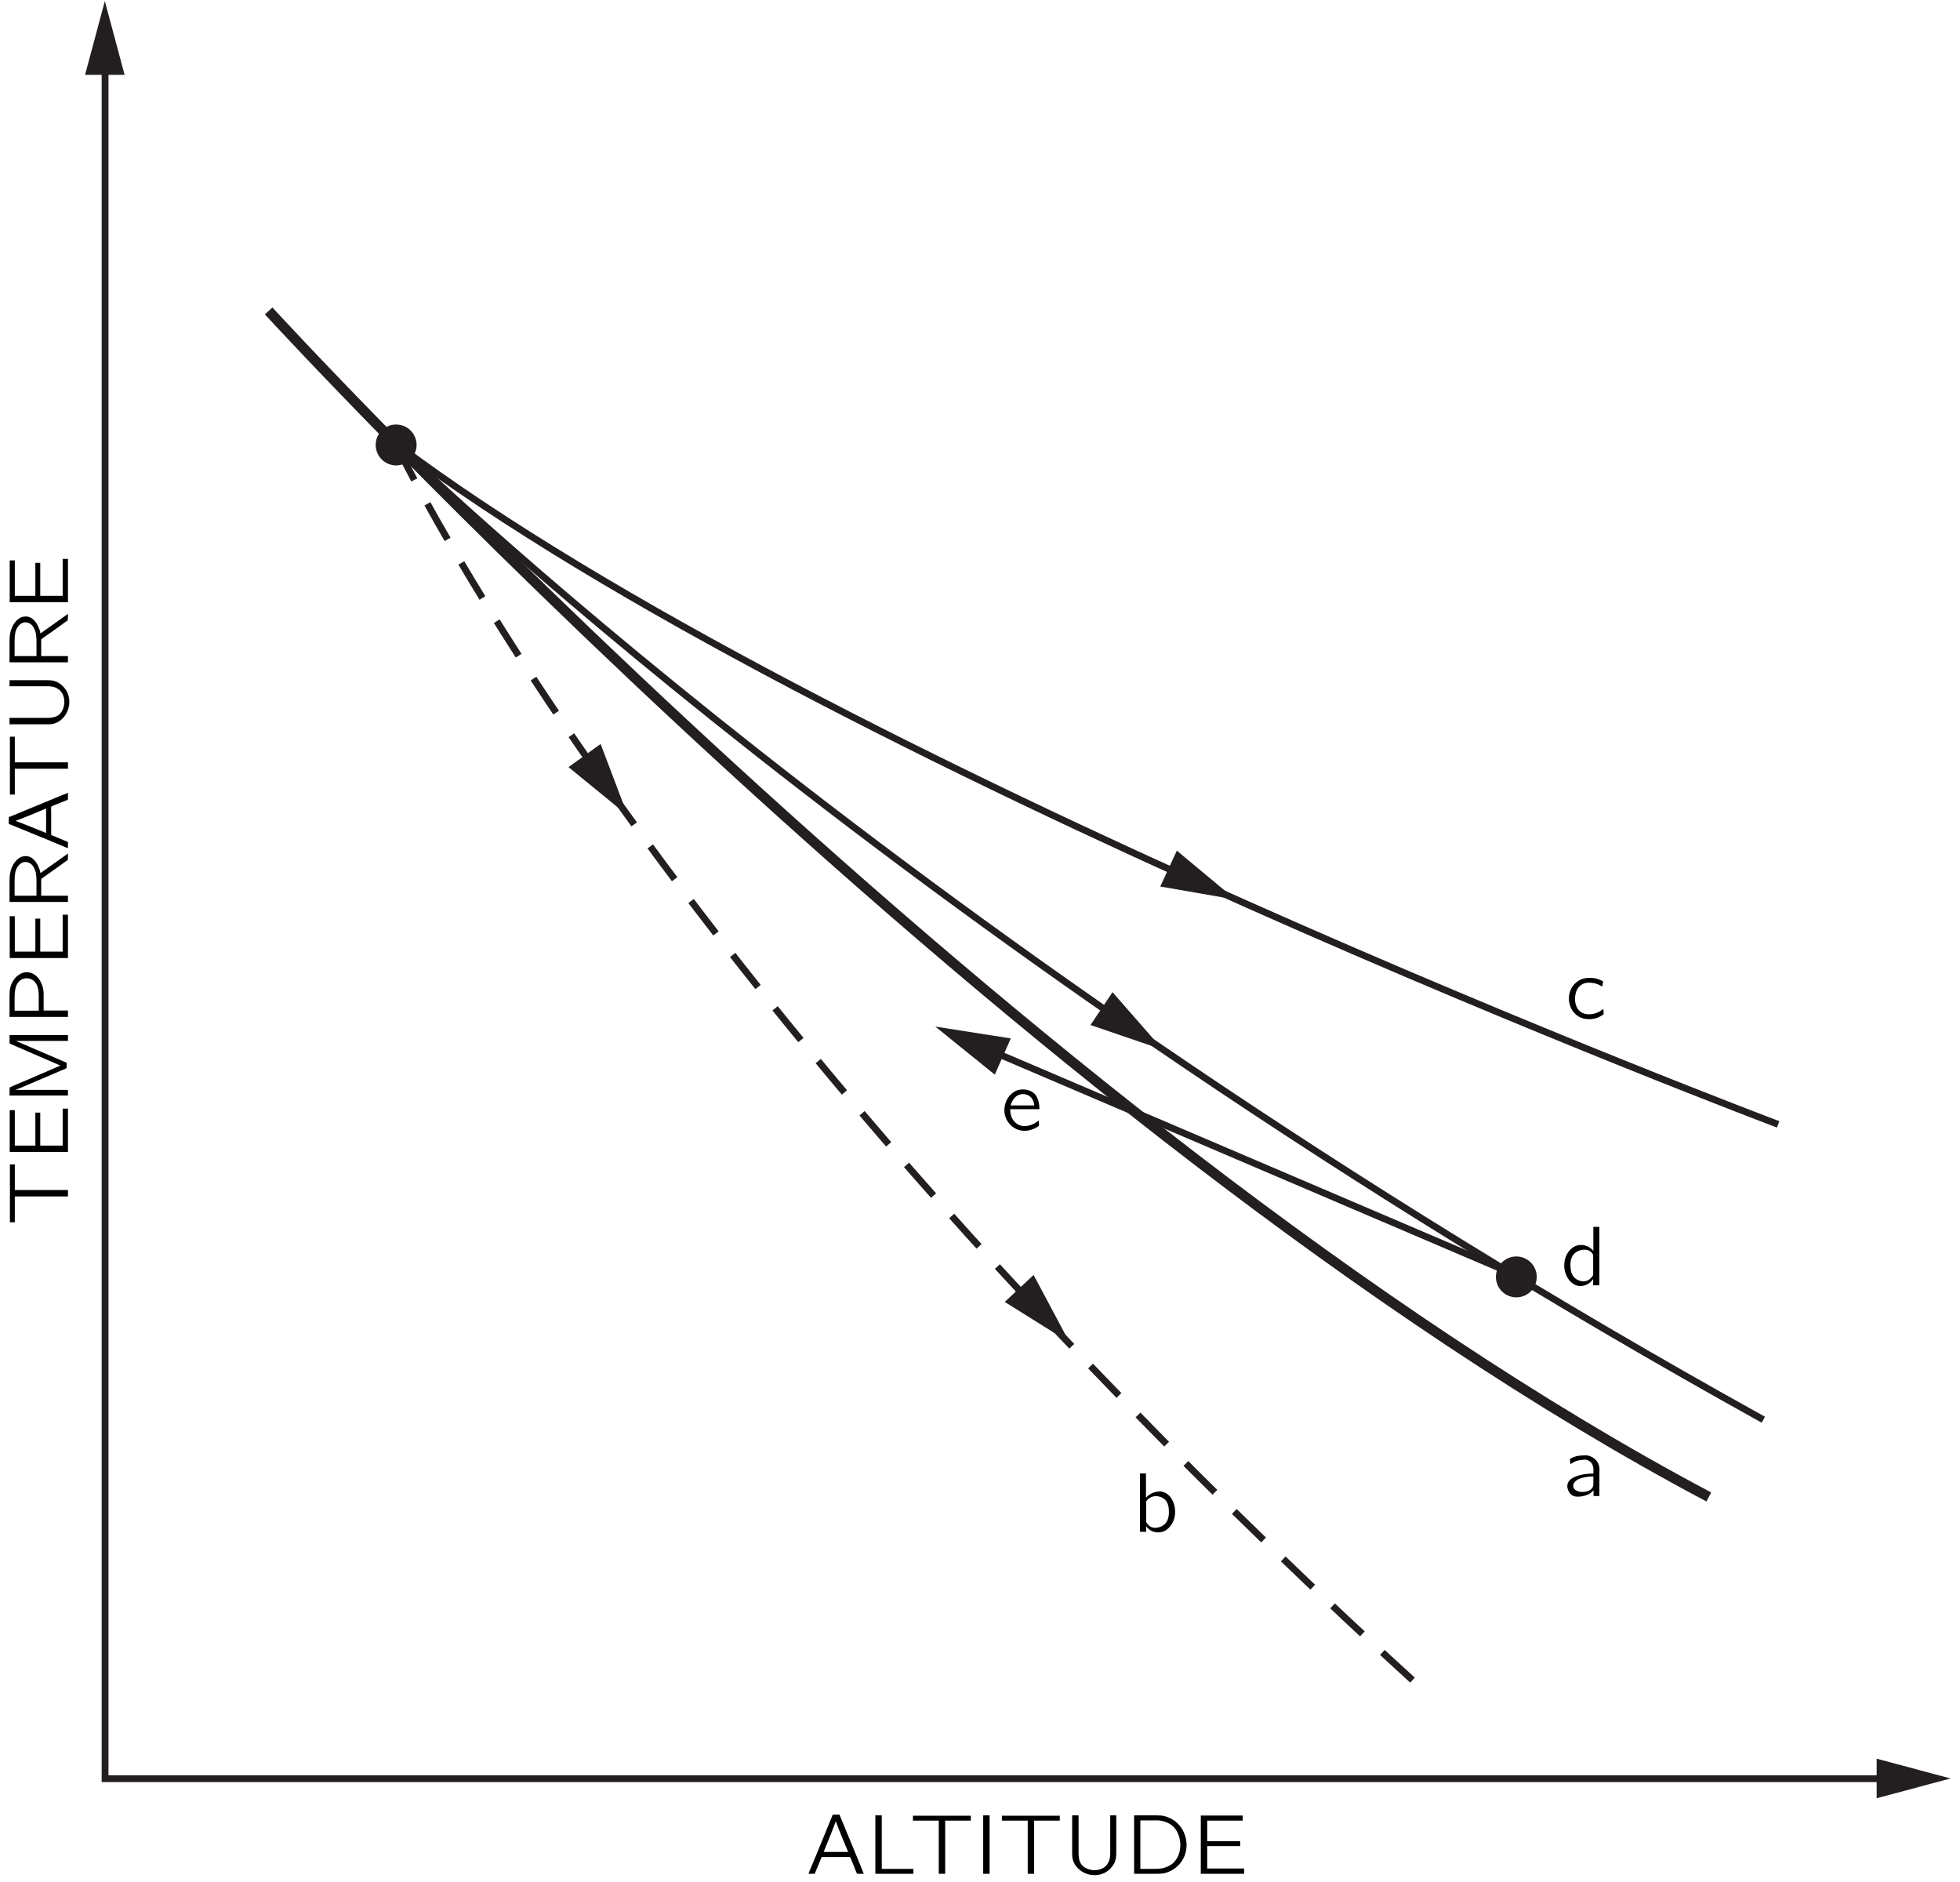 <?xml version="1.0" encoding="UTF-8"?>
<svg xmlns="http://www.w3.org/2000/svg" xmlns:xlink="http://www.w3.org/1999/xlink" width="225pt" height="216pt" viewBox="0 0 162 156" version="1.1">
<defs>
<g>
<symbol overflow="visible" id="glyph0-0">
<path style="stroke:none;" d=""/>
</symbol>
<symbol overflow="visible" id="glyph0-1">
<path style="stroke:none;" d="M 0.219 0 L 0.578 0 C 0.625 0 0.688 0.016 0.719 -0.016 C 0.75 -0.031 0.75 -0.062 0.766 -0.094 C 0.875 -0.344 1.219 -1.203 1.266 -1.297 C 1.281 -1.359 1.297 -1.391 1.375 -1.391 L 3.047 -1.391 C 3.234 -1.391 3.422 -1.406 3.609 -1.391 C 3.688 -1.391 3.703 -1.297 3.734 -1.234 C 3.812 -1.031 4.188 -0.125 4.203 -0.062 C 4.234 0.016 4.297 0 4.406 0 L 4.797 0 C 4.625 -0.453 4.438 -0.891 4.25 -1.344 L 2.812 -4.828 C 2.797 -4.859 2.797 -4.906 2.766 -4.906 C 2.719 -4.906 2.672 -4.906 2.625 -4.906 L 2.375 -4.906 C 2.328 -4.906 2.266 -4.922 2.234 -4.891 C 2.203 -4.875 2.188 -4.844 2.188 -4.812 L 0.766 -1.344 L 0.406 -0.484 C 0.344 -0.328 0.266 -0.172 0.219 0 Z M 2.484 -4.328 C 2.797 -3.469 3.156 -2.641 3.5 -1.812 L 1.469 -1.812 C 1.797 -2.641 2.156 -3.469 2.469 -4.328 L 2.484 -4.328 Z M 2.484 -4.328 "/>
</symbol>
<symbol overflow="visible" id="glyph0-2">
<path style="stroke:none;" d="M 0.734 -4.844 L 0.734 0 L 3.891 0 L 3.891 -0.406 L 1.266 -0.406 L 1.266 -4.844 L 0.734 -4.844 Z M 0.734 -4.844 "/>
</symbol>
<symbol overflow="visible" id="glyph0-3">
<path style="stroke:none;" d="M 0.281 -4.812 L 0.281 -4.406 L 2.422 -4.406 L 2.422 0 L 2.953 0 L 2.953 -4.406 L 5.078 -4.406 L 5.078 -4.812 L 0.281 -4.812 Z M 0.281 -4.812 "/>
</symbol>
<symbol overflow="visible" id="glyph0-4">
<path style="stroke:none;" d="M 0.734 -4.844 L 0.734 0 L 1.266 0 L 1.266 -4.844 L 0.734 -4.844 Z M 0.734 -4.844 "/>
</symbol>
<symbol overflow="visible" id="glyph0-5">
<path style="stroke:none;" d="M 0.734 -4.844 L 0.734 -1.781 C 0.734 -1.641 0.734 -1.5 0.75 -1.359 C 0.812 -0.953 1.016 -0.625 1.281 -0.391 C 1.844 0.125 2.703 0.266 3.391 -0.062 C 3.75 -0.234 4.078 -0.562 4.25 -0.922 C 4.375 -1.219 4.391 -1.406 4.391 -1.812 L 4.391 -4.844 L 3.891 -4.844 L 3.891 -1.766 C 3.891 -1.5 3.875 -1.219 3.75 -0.969 C 3.672 -0.812 3.562 -0.656 3.406 -0.547 C 2.812 -0.109 1.766 -0.281 1.438 -0.875 C 1.281 -1.156 1.266 -1.469 1.266 -1.781 L 1.266 -4.844 L 0.734 -4.844 Z M 0.734 -4.844 "/>
</symbol>
<symbol overflow="visible" id="glyph0-6">
<path style="stroke:none;" d="M 0.734 -4.844 L 0.734 0 L 2.266 0 C 2.891 0 3.203 0.031 3.719 -0.219 C 4.359 -0.516 4.875 -1.109 5.031 -1.875 C 5.234 -2.844 4.828 -3.906 4 -4.453 C 3.703 -4.641 3.359 -4.781 3 -4.828 C 2.719 -4.844 2.438 -4.844 2.156 -4.844 L 0.734 -4.844 Z M 1.25 -0.406 L 1.25 -4.422 L 2.234 -4.422 C 2.422 -4.422 2.609 -4.438 2.797 -4.422 C 3.297 -4.375 3.719 -4.172 4.016 -3.875 C 4.375 -3.5 4.531 -3 4.562 -2.5 C 4.594 -1.906 4.406 -1.297 3.969 -0.891 C 3.688 -0.641 3.25 -0.453 2.797 -0.422 C 2.609 -0.406 2.438 -0.406 2.25 -0.406 L 1.25 -0.406 Z M 1.25 -0.406 "/>
</symbol>
<symbol overflow="visible" id="glyph0-7">
<path style="stroke:none;" d="M 0.734 -4.828 L 0.734 0 L 4.328 0 L 4.328 -0.438 L 1.266 -0.438 L 1.266 -2.297 L 4 -2.297 L 4 -2.703 L 1.266 -2.703 L 1.266 -4.406 L 4.203 -4.406 L 4.203 -4.828 L 0.734 -4.828 Z M 0.734 -4.828 "/>
</symbol>
<symbol overflow="visible" id="glyph0-8">
<path style="stroke:none;" d="M 0.641 -2.641 C 0.766 -2.703 0.859 -2.781 0.984 -2.844 C 1.203 -2.938 1.438 -2.984 1.688 -3 C 1.75 -3.016 1.828 -3.016 1.906 -3.016 C 2.188 -2.969 2.422 -2.781 2.5 -2.516 C 2.578 -2.312 2.547 -2.062 2.547 -1.859 C 2.188 -1.859 1.812 -1.828 1.453 -1.734 C 0.953 -1.609 0.328 -1.359 0.391 -0.719 C 0.438 -0.438 0.594 -0.156 0.859 -0.016 C 1.031 0.062 1.234 0.062 1.438 0.047 C 1.734 0.016 2.062 -0.062 2.312 -0.25 C 2.406 -0.312 2.484 -0.391 2.562 -0.469 L 2.562 0 L 3.047 0 L 3.047 -1.828 C 3.047 -2.016 3.078 -2.219 3.031 -2.422 C 2.969 -2.906 2.531 -3.266 2.078 -3.359 C 1.797 -3.406 1.359 -3.344 1.125 -3.297 C 1.047 -3.266 0.656 -3.141 0.625 -3.078 C 0.594 -3.047 0.609 -2.984 0.609 -2.953 C 0.625 -2.844 0.641 -2.75 0.641 -2.641 Z M 2.547 -1.625 L 2.547 -1.109 C 2.547 -0.969 2.547 -0.844 2.484 -0.719 C 2.406 -0.578 2.266 -0.469 2.109 -0.422 C 1.781 -0.297 1.328 -0.281 1.047 -0.516 C 0.969 -0.562 0.906 -0.641 0.891 -0.75 C 0.812 -1.047 1.078 -1.281 1.312 -1.391 C 1.641 -1.547 2.109 -1.625 2.547 -1.625 Z M 2.547 -1.625 "/>
</symbol>
<symbol overflow="visible" id="glyph0-9">
<path style="stroke:none;" d="M 0.578 -4.844 L 0.578 0 L 1.094 0 L 1.094 -0.469 L 1.094 -0.469 C 1.156 -0.359 1.266 -0.266 1.359 -0.188 C 1.672 0.062 2.188 0.141 2.641 -0.078 C 2.844 -0.188 3.016 -0.359 3.156 -0.547 C 3.844 -1.5 3.422 -3.094 2.453 -3.312 C 2.328 -3.359 2.172 -3.359 2.031 -3.328 C 1.625 -3.281 1.312 -3.078 1.078 -2.828 L 1.078 -4.844 L 0.578 -4.844 Z M 1.812 -2.953 C 2.141 -2.984 2.516 -2.844 2.734 -2.578 C 2.906 -2.359 2.969 -2.078 2.969 -1.812 C 3 -1.438 2.953 -1.031 2.719 -0.734 C 2.516 -0.469 2.188 -0.359 1.875 -0.328 C 1.609 -0.328 1.375 -0.422 1.203 -0.641 C 1.172 -0.688 1.125 -0.75 1.094 -0.812 C 1.094 -0.859 1.094 -0.906 1.094 -0.938 L 1.094 -2.328 C 1.094 -2.391 1.078 -2.469 1.109 -2.531 C 1.141 -2.609 1.203 -2.656 1.266 -2.719 C 1.422 -2.844 1.609 -2.938 1.812 -2.953 Z M 1.812 -2.953 "/>
</symbol>
<symbol overflow="visible" id="glyph0-10">
<path style="stroke:none;" d="M 3.188 -0.797 C 3.125 -0.766 3.078 -0.719 3.031 -0.688 C 2.938 -0.625 2.844 -0.562 2.734 -0.516 C 2.312 -0.312 1.672 -0.266 1.297 -0.562 C 1.031 -0.75 0.859 -1.109 0.844 -1.5 C 0.812 -1.953 0.922 -2.453 1.297 -2.75 C 1.5 -2.906 1.766 -3 2.141 -2.969 C 2.469 -2.938 2.656 -2.891 2.922 -2.75 C 2.984 -2.719 3.031 -2.672 3.094 -2.656 L 3.172 -3.078 C 3.016 -3.156 2.875 -3.234 2.703 -3.281 C 2.297 -3.422 1.672 -3.406 1.312 -3.234 C 0.969 -3.078 0.688 -2.797 0.516 -2.469 C 0.266 -1.969 0.266 -1.359 0.516 -0.844 C 0.609 -0.656 0.734 -0.484 0.906 -0.344 C 1.375 0.094 2.094 0.141 2.688 -0.062 C 2.828 -0.125 2.953 -0.188 3.078 -0.266 C 3.125 -0.297 3.188 -0.328 3.203 -0.359 C 3.219 -0.406 3.188 -0.797 3.188 -0.797 Z M 3.188 -0.797 "/>
</symbol>
<symbol overflow="visible" id="glyph0-11">
<path style="stroke:none;" d="M 2.734 -4.844 L 2.734 -2.844 L 2.734 -2.844 C 2.703 -2.906 2.656 -2.938 2.609 -2.984 C 2.328 -3.281 1.734 -3.469 1.25 -3.25 C 1.078 -3.172 0.938 -3.078 0.812 -2.938 C 0.281 -2.391 0.188 -1.484 0.5 -0.812 C 0.688 -0.375 1.094 0.031 1.594 0.062 C 1.984 0.078 2.312 -0.094 2.516 -0.281 C 2.594 -0.359 2.656 -0.438 2.719 -0.516 L 2.719 0 L 3.234 0 L 3.234 -4.844 L 2.734 -4.844 Z M 1.938 -2.953 C 2.172 -2.969 2.406 -2.906 2.578 -2.719 C 2.625 -2.688 2.672 -2.625 2.703 -2.562 C 2.734 -2.5 2.719 -2.422 2.719 -2.344 L 2.719 -0.969 C 2.719 -0.797 2.703 -0.797 2.594 -0.672 C 2.453 -0.484 2.25 -0.359 2 -0.328 C 1.641 -0.312 1.25 -0.469 1.047 -0.781 C 0.906 -0.984 0.859 -1.234 0.844 -1.484 C 0.812 -1.812 0.844 -2.188 1.031 -2.469 C 1.234 -2.781 1.578 -2.922 1.938 -2.953 Z M 1.938 -2.953 "/>
</symbol>
<symbol overflow="visible" id="glyph0-12">
<path style="stroke:none;" d="M 3.141 -0.797 C 3.094 -0.766 3.047 -0.719 3 -0.688 C 2.594 -0.391 1.875 -0.141 1.328 -0.531 C 0.984 -0.781 0.781 -1.156 0.781 -1.734 L 3.203 -1.734 C 3.203 -2.25 3.078 -2.734 2.781 -3.031 C 2.438 -3.344 1.906 -3.438 1.469 -3.328 C 1.281 -3.281 1.109 -3.188 0.953 -3.062 C 0.516 -2.719 0.297 -2.172 0.297 -1.609 C 0.312 -0.828 0.891 -0.109 1.672 0.031 C 2.062 0.109 2.484 0.016 2.844 -0.156 C 2.906 -0.188 3.141 -0.312 3.156 -0.375 C 3.188 -0.406 3.156 -0.703 3.141 -0.797 Z M 2.781 -2.047 L 0.812 -2.047 C 0.906 -2.359 1.062 -2.656 1.344 -2.844 C 1.688 -3.062 2.203 -3.031 2.5 -2.719 C 2.672 -2.531 2.75 -2.297 2.781 -2.047 Z M 2.781 -2.047 "/>
</symbol>
<symbol overflow="visible" id="glyph1-0">
<path style="stroke:none;" d=""/>
</symbol>
<symbol overflow="visible" id="glyph1-1">
<path style="stroke:none;" d="M -4.812 -0.281 L -4.406 -0.281 L -4.406 -2.422 L 0 -2.422 L 0 -2.953 L -4.406 -2.953 L -4.406 -5.078 L -4.812 -5.078 L -4.812 -0.281 Z M -4.812 -0.281 "/>
</symbol>
<symbol overflow="visible" id="glyph1-2">
<path style="stroke:none;" d="M -4.828 -0.734 L 0 -0.734 L 0 -4.328 L -0.438 -4.328 L -0.438 -1.266 L -2.297 -1.266 L -2.297 -4 L -2.703 -4 L -2.703 -1.266 L -4.406 -1.266 L -4.406 -4.203 L -4.828 -4.203 L -4.828 -0.734 Z M -4.828 -0.734 "/>
</symbol>
<symbol overflow="visible" id="glyph1-3">
<path style="stroke:none;" d="M -4.844 -0.766 L 0 -0.766 L 0 -1.234 L -4.328 -1.234 L -4.328 -1.25 C -4.188 -1.281 -4.062 -1.359 -3.922 -1.406 C -3.703 -1.5 -0.266 -2.969 -0.188 -3 C -0.125 -3.047 -0.109 -3.016 -0.109 -3.156 L -0.109 -3.359 C -0.109 -3.391 -0.109 -3.422 -0.109 -3.469 C -0.125 -3.5 -0.156 -3.5 -0.188 -3.516 C -0.234 -3.547 -0.297 -3.562 -0.359 -3.594 L -1.125 -3.922 C -1.359 -4.016 -4.234 -5.266 -4.328 -5.297 L -4.328 -5.297 L 0 -5.297 L 0 -5.781 L -4.844 -5.781 C -4.828 -5.547 -4.859 -5.266 -4.828 -5.078 L -4.734 -5.031 L -0.625 -3.25 L -3.672 -1.938 C -4.062 -1.766 -4.453 -1.625 -4.828 -1.438 C -4.859 -1.25 -4.828 -0.969 -4.844 -0.766 Z M -4.844 -0.766 "/>
</symbol>
<symbol overflow="visible" id="glyph1-4">
<path style="stroke:none;" d="M -4.844 -0.734 L 0 -0.734 L 0 -1.266 L -2.016 -1.266 L -2.016 -2.297 C -2.016 -2.453 -2.016 -2.625 -2.016 -2.781 C -2.078 -3.547 -2.516 -4.297 -3.219 -4.422 C -3.625 -4.5 -3.953 -4.328 -4.188 -4.141 C -4.531 -3.859 -4.766 -3.422 -4.828 -2.906 C -4.844 -2.656 -4.844 -2.406 -4.844 -2.172 L -4.844 -0.734 Z M -2.422 -1.25 L -4.422 -1.25 L -4.422 -2.297 C -4.422 -2.906 -4.359 -3.469 -3.953 -3.766 C -3.641 -4 -3.203 -4 -2.891 -3.766 C -2.781 -3.688 -2.703 -3.578 -2.625 -3.469 C -2.422 -3.109 -2.422 -2.703 -2.422 -2.328 L -2.422 -1.25 Z M -2.422 -1.25 "/>
</symbol>
<symbol overflow="visible" id="glyph1-5">
<path style="stroke:none;" d="M -4.844 -0.734 L 0 -0.734 L 0 -1.25 L -2.219 -1.25 L -2.219 -2.281 C -2.219 -2.422 -2.234 -2.547 -2.203 -2.656 C -2.031 -2.781 -1.859 -2.906 -1.672 -3.031 C -1.125 -3.422 -0.562 -3.812 -0.016 -4.219 C 0 -4.391 0 -4.578 0 -4.75 L -0.391 -4.469 L -2.281 -3.125 C -2.297 -3.25 -2.328 -3.391 -2.391 -3.516 C -2.562 -4.016 -2.969 -4.578 -3.562 -4.531 C -3.797 -4.516 -3.938 -4.453 -4.109 -4.328 C -4.516 -4.016 -4.766 -3.484 -4.828 -2.875 C -4.844 -2.625 -4.844 -2.391 -4.844 -2.125 L -4.844 -0.734 Z M -2.609 -1.25 L -4.422 -1.25 L -4.422 -2.297 C -4.422 -2.641 -4.422 -3 -4.328 -3.344 C -4.203 -3.672 -3.969 -4 -3.594 -4.047 C -3.359 -4.062 -3.141 -3.969 -2.984 -3.812 C -2.875 -3.688 -2.797 -3.547 -2.734 -3.391 C -2.609 -3.047 -2.609 -2.688 -2.609 -2.328 L -2.609 -1.25 Z M -2.609 -1.25 "/>
</symbol>
<symbol overflow="visible" id="glyph1-6">
<path style="stroke:none;" d="M 0 -0.219 L 0 -0.578 C 0 -0.625 0.016 -0.688 -0.016 -0.719 C -0.031 -0.75 -0.062 -0.75 -0.094 -0.766 C -0.344 -0.875 -1.203 -1.219 -1.297 -1.266 C -1.359 -1.281 -1.391 -1.297 -1.391 -1.375 L -1.391 -3.047 C -1.391 -3.234 -1.406 -3.422 -1.391 -3.609 C -1.391 -3.688 -1.297 -3.703 -1.234 -3.734 C -1.031 -3.812 -0.125 -4.188 -0.062 -4.203 C 0.016 -4.234 0 -4.297 0 -4.406 L 0 -4.797 C -0.453 -4.625 -0.891 -4.438 -1.344 -4.25 L -4.828 -2.812 C -4.859 -2.797 -4.906 -2.797 -4.906 -2.766 C -4.906 -2.719 -4.906 -2.672 -4.906 -2.625 L -4.906 -2.375 C -4.906 -2.328 -4.922 -2.266 -4.891 -2.234 C -4.875 -2.203 -4.844 -2.188 -4.812 -2.188 L -1.344 -0.766 L -0.484 -0.406 C -0.328 -0.344 -0.172 -0.266 0 -0.219 Z M -4.328 -2.484 C -3.469 -2.797 -2.641 -3.156 -1.812 -3.5 L -1.812 -1.469 C -2.641 -1.797 -3.469 -2.156 -4.328 -2.469 L -4.328 -2.484 Z M -4.328 -2.484 "/>
</symbol>
<symbol overflow="visible" id="glyph1-7">
<path style="stroke:none;" d="M -4.844 -0.734 L -1.781 -0.734 C -1.641 -0.734 -1.5 -0.734 -1.359 -0.75 C -0.953 -0.812 -0.625 -1.016 -0.391 -1.281 C 0.125 -1.844 0.266 -2.703 -0.062 -3.391 C -0.234 -3.75 -0.562 -4.078 -0.922 -4.25 C -1.219 -4.375 -1.406 -4.391 -1.812 -4.391 L -4.844 -4.391 L -4.844 -3.891 L -1.766 -3.891 C -1.5 -3.891 -1.219 -3.875 -0.969 -3.75 C -0.812 -3.672 -0.656 -3.562 -0.547 -3.406 C -0.109 -2.812 -0.281 -1.766 -0.875 -1.438 C -1.156 -1.281 -1.469 -1.266 -1.781 -1.266 L -4.844 -1.266 L -4.844 -0.734 Z M -4.844 -0.734 "/>
</symbol>
</g>
<clipPath id="clip1">
  <path d="M -224 666 L 388 666 L 388 -126 L -224 -126 L -224 666 Z M -224 666 "/>
</clipPath>
<clipPath id="clip2">
  <path d="M 6.801 149.059 L 162.707 149.059 L 162.707 -1.199 L 6.801 -1.199 L 6.801 149.059 Z M 6.801 149.059 "/>
</clipPath>
<clipPath id="clip3">
  <path d="M -224 666 L 388 666 L 388 -126 L -224 -126 L -224 666 Z M -224 666 "/>
</clipPath>
</defs>
<g id="surface0">
<g clip-path="url(#clip1)" clip-rule="nonzero">
<g clip-path="url(#clip2)" clip-rule="nonzero">
<path style="fill:none;stroke-width:5;stroke-linecap:butt;stroke-linejoin:miter;stroke:rgb(13.73%,12.16%,12.549%);stroke-opacity:1;stroke-miterlimit:4;" d="M 1324.717 14.353 L 14.693 14.353 L 14.693 1274.345 " transform="matrix(0.113,0,0,-0.113,6.801,149.059)"/>
<path style=" stroke:none;fill-rule:nonzero;fill:rgb(13.73%,12.16%,12.549%);fill-opacity:1;" d="M 10.082 6.207 L 8.441 0.086 L 6.801 6.207 L 10.082 6.207 "/>
<path style=" stroke:none;fill-rule:nonzero;fill:rgb(13.73%,12.16%,12.549%);fill-opacity:1;" d="M 155.34 149.059 L 161.465 147.418 L 155.34 145.777 L 155.34 149.059 "/>
<path style=" stroke:none;fill-rule:nonzero;fill:rgb(13.73%,12.16%,12.549%);fill-opacity:1;" d="M 34.289 36.883 C 34.289 37.816 33.527 38.578 32.594 38.578 C 31.656 38.578 30.898 37.816 30.898 36.883 C 30.898 35.945 31.656 35.188 32.594 35.188 C 33.527 35.188 34.289 35.945 34.289 36.883 "/>
<path style=" stroke:none;fill-rule:nonzero;fill:rgb(13.73%,12.16%,12.549%);fill-opacity:1;" d="M 127.16 105.844 C 127.16 106.781 126.402 107.539 125.465 107.539 C 124.531 107.539 123.773 106.781 123.773 105.844 C 123.773 104.91 124.531 104.148 125.465 104.148 C 126.402 104.148 127.16 104.91 127.16 105.844 "/>
<path style="fill:none;stroke-width:5;stroke-linecap:butt;stroke-linejoin:miter;stroke:rgb(13.73%,12.16%,12.549%);stroke-opacity:1;stroke-miterlimit:4;" d="M 1048.557 384.353 L 664.519 548.383 " transform="matrix(0.113,0,0,-0.113,6.801,149.059)"/>
<path style=" stroke:none;fill-rule:nonzero;fill:rgb(13.73%,12.16%,12.549%);fill-opacity:1;" d="M 83.555 86.074 L 77.293 85.094 L 82.227 89.078 L 83.555 86.074 "/>
<path style=" stroke:none;fill-rule:nonzero;fill:rgb(13.73%,12.16%,12.549%);fill-opacity:1;" d="M 49.547 61.668 L 51.793 67.598 L 46.883 63.586 L 49.547 61.668 "/>
<path style=" stroke:none;fill-rule:nonzero;fill:rgb(13.73%,12.16%,12.549%);fill-opacity:1;" d="M 85.445 105.684 L 88.426 111.277 L 83.051 107.918 L 85.445 105.684 "/>
<path style=" stroke:none;fill-rule:nonzero;fill:rgb(13.73%,12.16%,12.549%);fill-opacity:1;" d="M 91.988 82.242 L 96.16 87.012 L 90.16 84.965 L 91.988 82.242 "/>
<path style=" stroke:none;fill-rule:nonzero;fill:rgb(13.73%,12.16%,12.549%);fill-opacity:1;" d="M 97.32 70.508 L 102.191 74.57 L 95.945 73.484 L 97.32 70.508 "/>
<path style="fill:none;stroke-width:7.5;stroke-linecap:butt;stroke-linejoin:miter;stroke:rgb(13.73%,12.16%,12.549%);stroke-opacity:1;stroke-miterlimit:4;" d="M 134.707 1091.022 C 134.707 1091.022 688.031 487.701 1191.357 221.015 " transform="matrix(0.113,0,0,-0.113,6.801,149.059)"/>
<path style="fill:none;stroke-width:5;stroke-linecap:butt;stroke-linejoin:miter;stroke:rgb(13.73%,12.16%,12.549%);stroke-opacity:1;stroke-dasharray:30,20;stroke-miterlimit:4;" d="M 227.89 993.759 C 227.89 993.759 244.245 958.941 284.768 891.621 C 301.849 863.303 323.078 829.695 348.976 791.35 C 460.692 625.972 659.367 372.735 984.695 76.832 " transform="matrix(0.113,0,0,-0.113,6.801,149.059)"/>
<path style="fill:none;stroke-width:5;stroke-linecap:butt;stroke-linejoin:miter;stroke:rgb(13.73%,12.16%,12.549%);stroke-opacity:1;stroke-miterlimit:4;" d="M 1231.361 277.685 C 603.042 626.006 227.302 994.347 227.302 994.347 " transform="matrix(0.113,0,0,-0.113,6.801,149.059)"/>
<path style="fill:none;stroke-width:5;stroke-linecap:butt;stroke-linejoin:miter;stroke:rgb(13.73%,12.16%,12.549%);stroke-opacity:1;stroke-miterlimit:4;" d="M 1242.218 494.34 C 1242.218 494.34 540.563 758.675 228.443 993.24 " transform="matrix(0.113,0,0,-0.113,6.801,149.059)"/>
</g>
</g>
<g clip-path="url(#clip3)" clip-rule="nonzero">
<g style="fill:rgb(0%,0%,0%);fill-opacity:1;">
  <use xlink:href="#glyph0-1" x="66.568" y="155.319"/>
  <use xlink:href="#glyph0-2" x="71.59" y="155.319"/>
</g>
<g style="fill:rgb(0%,0%,0%);fill-opacity:1;">
  <use xlink:href="#glyph0-3" x="75.16" y="155.319"/>
  <use xlink:href="#glyph0-4" x="80.53" y="155.319"/>
  <use xlink:href="#glyph0-3" x="82.535" y="155.319"/>
  <use xlink:href="#glyph0-5" x="87.906" y="155.319"/>
  <use xlink:href="#glyph0-6" x="93.044" y="155.319"/>
  <use xlink:href="#glyph0-7" x="98.572" y="155.319"/>
</g>
<g style="fill:rgb(0%,0%,0%);fill-opacity:1;">
  <use xlink:href="#glyph1-1" x="5.384" y="101.596"/>
  <use xlink:href="#glyph1-2" x="5.384" y="96.225"/>
  <use xlink:href="#glyph1-3" x="5.384" y="91.576"/>
  <use xlink:href="#glyph1-4" x="5.384" y="85.028"/>
  <use xlink:href="#glyph1-2" x="5.384" y="80.147"/>
  <use xlink:href="#glyph1-5" x="5.384" y="75.497"/>
  <use xlink:href="#glyph1-6" x="5.384" y="70.517"/>
</g>
<g style="fill:rgb(0%,0%,0%);fill-opacity:1;">
  <use xlink:href="#glyph1-1" x="5.384" y="66.143"/>
  <use xlink:href="#glyph1-7" x="5.384" y="60.773"/>
  <use xlink:href="#glyph1-5" x="5.384" y="55.634"/>
  <use xlink:href="#glyph1-2" x="5.384" y="50.654"/>
</g>
<g style="fill:rgb(0%,0%,0%);fill-opacity:1;">
  <use xlink:href="#glyph0-8" x="129.306" y="124.005"/>
</g>
<g style="fill:rgb(0%,0%,0%);fill-opacity:1;">
  <use xlink:href="#glyph0-9" x="93.684" y="126.973"/>
</g>
<g style="fill:rgb(0%,0%,0%);fill-opacity:1;">
  <use xlink:href="#glyph0-10" x="129.495" y="84.429"/>
</g>
<g style="fill:rgb(0%,0%,0%);fill-opacity:1;">
  <use xlink:href="#glyph0-11" x="129.117" y="106.539"/>
</g>
<g style="fill:rgb(0%,0%,0%);fill-opacity:1;">
  <use xlink:href="#glyph0-12" x="82.723" y="93.675"/>
</g>
</g>
</g>
</svg>
